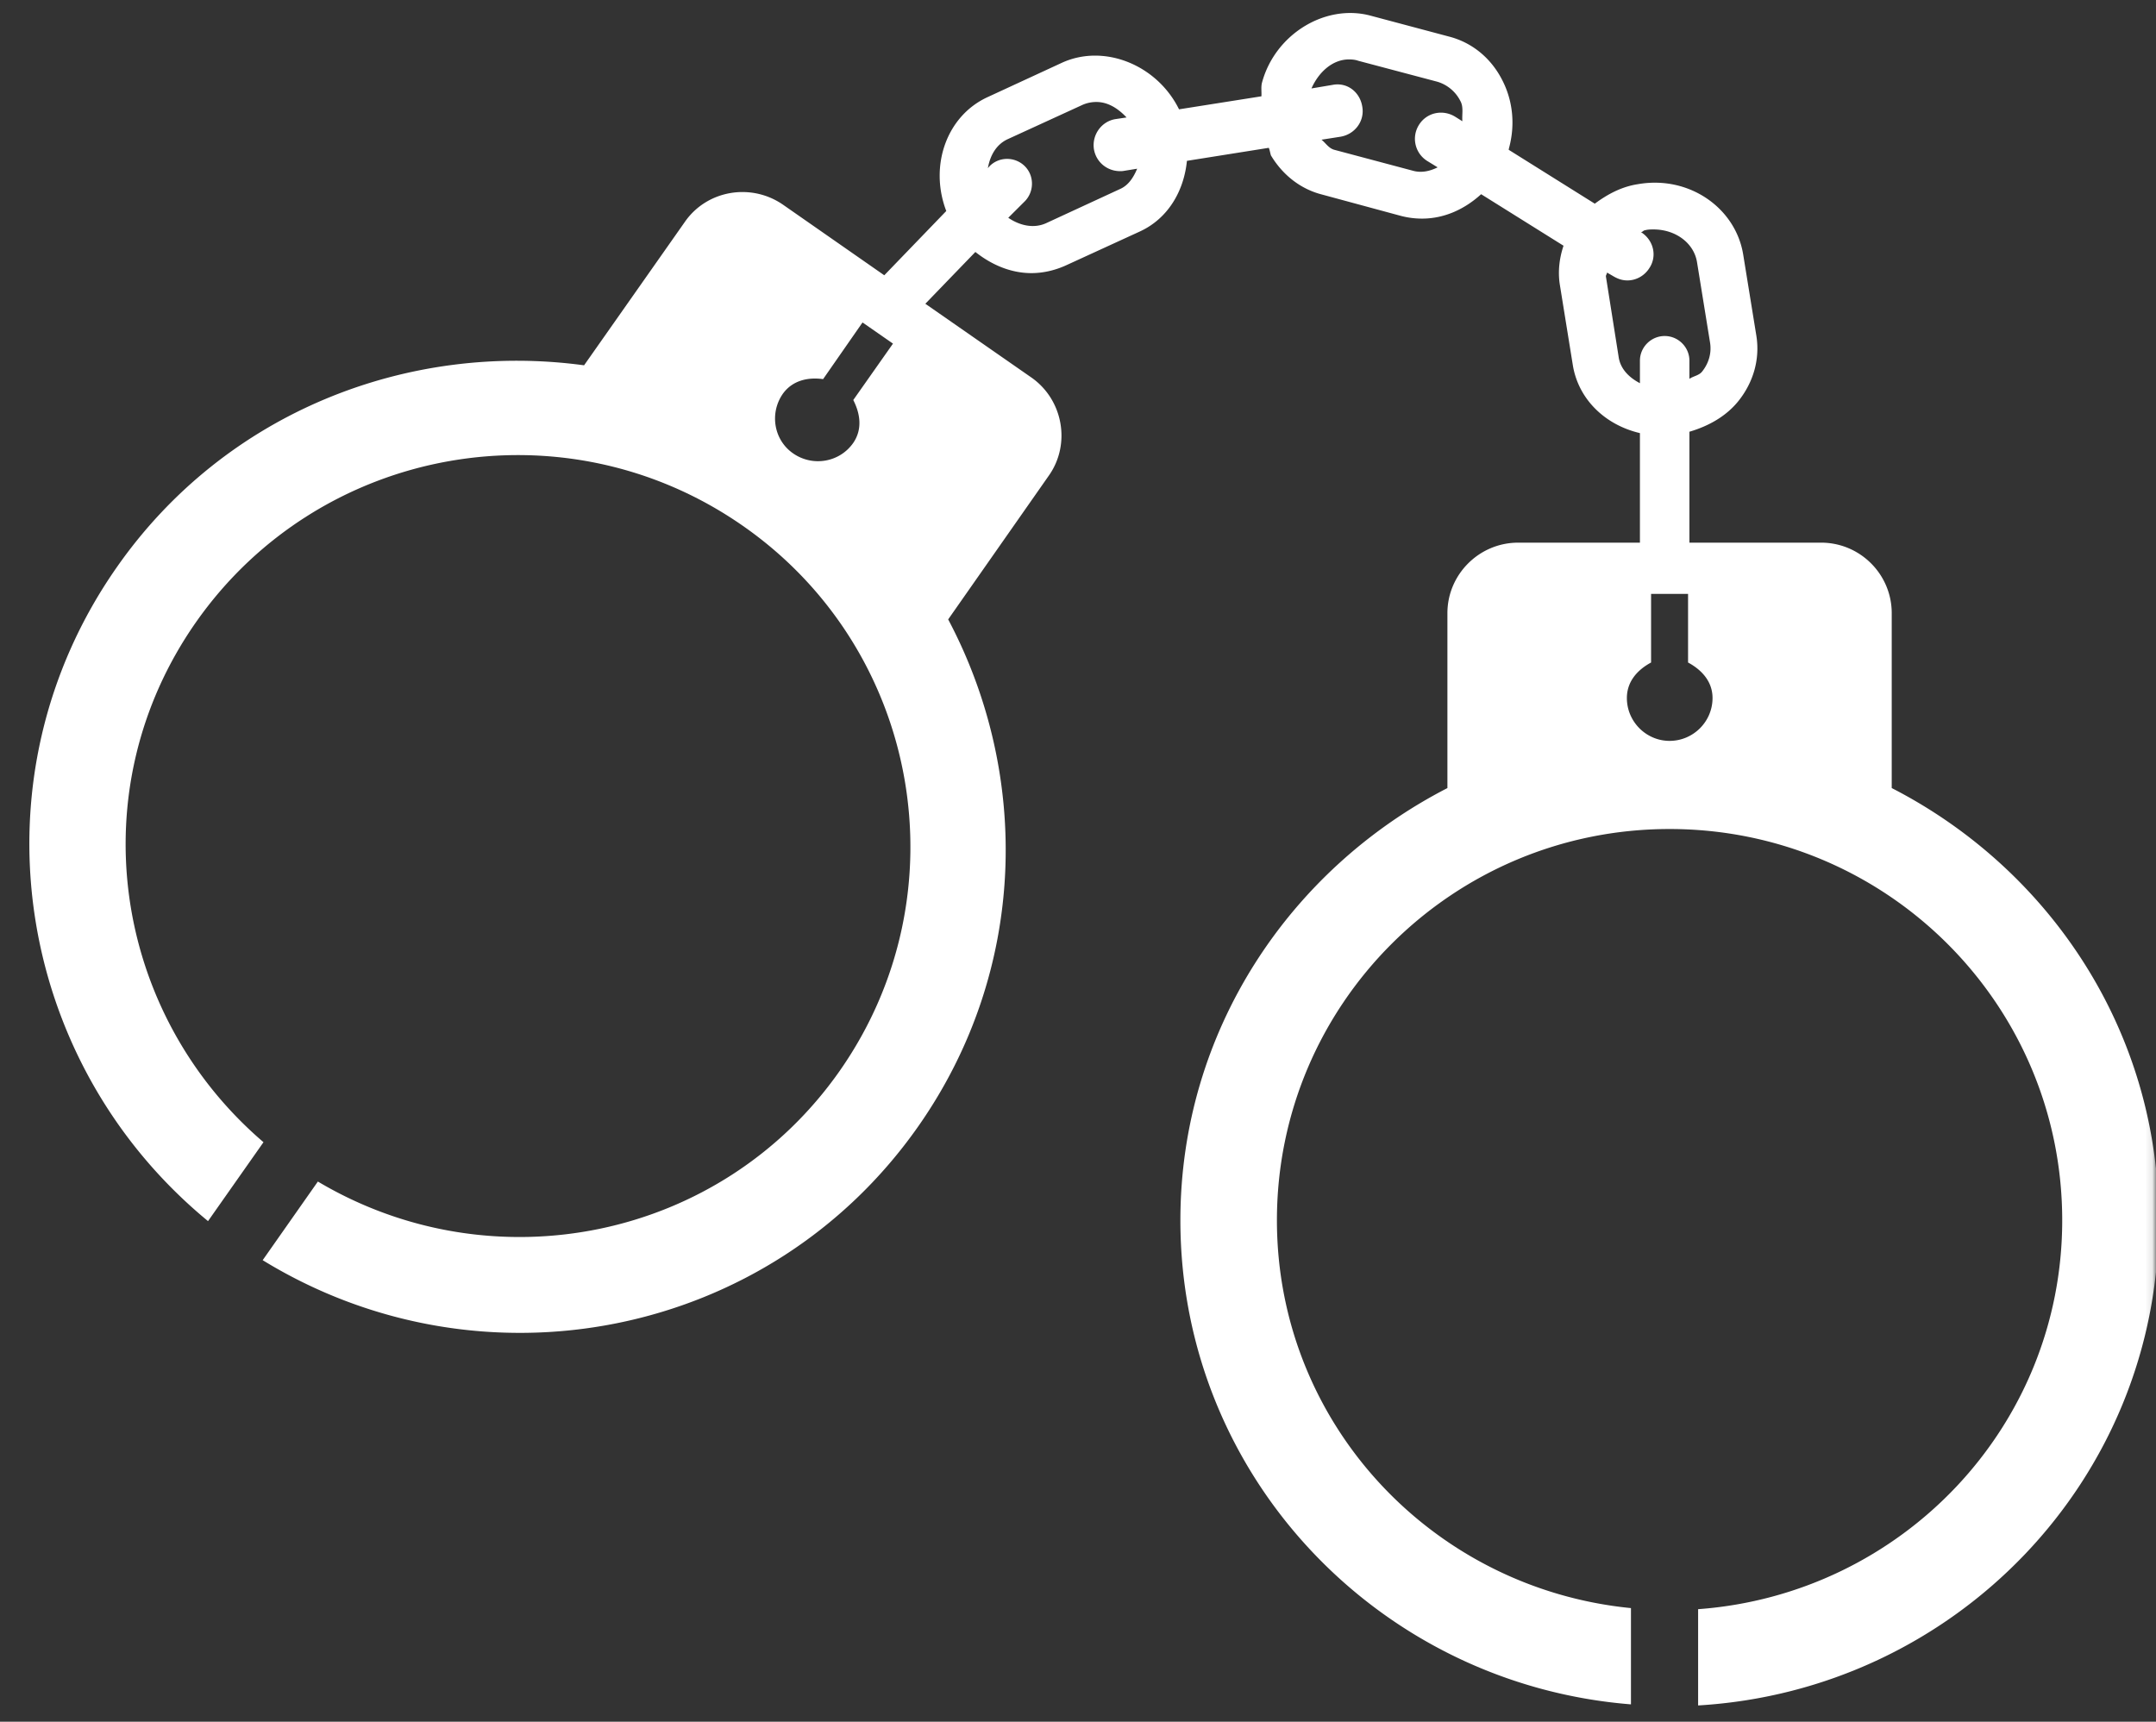<svg xmlns="http://www.w3.org/2000/svg" width="303" height="242" fill="none"><rect width="100%" height="100%" fill="#333333" stroke="none"/><g clip-path="url(#a)"><mask id="b" width="303" height="242" x="0" y="0" maskUnits="userSpaceOnUse" style="mask-type:luminance"><path fill="#fff" d="M0 .5h302.889v241H0V.5Z"/></mask><g mask="url(#b)"><path fill="#fff" d="M234.638 104.134c-3.286 0-6-2.706-6-6.023 0-2.325 1.491-3.963 3.402-4.992v-9.644h5.197v9.644c1.91 1.029 3.439 2.668 3.439 4.992 0 3.317-2.713 6.023-6.038 6.023Zm-7.146-53.895-1.796-11.358c-.038-.19.153-.38.153-.572l.917.534c.65.381 1.261.572 1.949.572 1.223 0 2.408-.648 3.095-1.754 1.109-1.677.574-3.925-1.184-5.03.268-.039.344-.267.573-.267.382-.115.802-.115 1.185-.115 3.133 0 5.693 1.944 6.114 4.612l1.834 11.32c.23 1.449-.191 2.897-1.146 4.079-.459.533-1.223.61-1.758.99v-2.553c0-1.906-1.567-3.469-3.478-3.469-1.91 0-3.477 1.563-3.477 3.469v3.163c-1.529-.8-2.713-1.982-2.981-3.62Zm-23.005-33.845c-1.758-1.068-4.013-.572-5.083 1.181a3.67 3.67 0 0 0 1.147 5.031l1.49.915c-1.07.534-2.255.8-3.401.495l-11.159-2.972c-.764-.23-1.184-.953-1.758-1.41l2.676-.42c2.025-.343 3.401-2.21 3.057-4.193-.306-2.058-2.102-3.506-4.204-3.087l-2.942.496c1.031-2.325 2.98-4.079 5.273-4.079.42 0 .879.038 1.3.19l11.082 2.936a5.33 5.33 0 0 1 3.286 2.744c.459.838.191 1.868.268 2.82l-1.032-.648Zm-47.004 10.138-10.471 4.84c-1.682.763-3.63.382-5.312-.762l2.369-2.363c1.3-1.372 1.3-3.62-.114-4.955-1.376-1.296-3.592-1.296-4.93.115l-.191.228c.306-1.753 1.146-3.277 2.713-4.04l10.471-4.802a4.802 4.802 0 0 1 2.064-.458c1.643 0 3.057.915 4.242 2.173l-1.529.229c-1.987.304-3.363 2.21-3.057 4.23.305 1.83 1.872 3.088 3.668 3.088.192 0 .344 0 .536-.038l1.872-.305c-.497 1.181-1.185 2.287-2.331 2.82Zm-37.565 35.714c-1.911 2.744-5.694 3.392-8.446 1.486-2.713-1.867-3.363-5.64-1.452-8.385 1.338-1.868 3.516-2.363 5.656-2.058l5.541-7.966 4.28 2.973-5.579 7.928c.993 1.943 1.299 4.116 0 6.022ZM303.386 171.52c0-26.566-15.323-49.359-37.526-60.755V86.182c0-5.45-4.433-9.91-9.936-9.91h-18.496v-15.59c2.713-.8 5.159-2.172 6.878-4.306 2.14-2.668 3.058-5.946 2.523-9.224l-1.835-11.32c-1.031-6.556-7.566-11.206-14.789-9.948-2.292.343-4.28 1.41-6.076 2.744l-12.114-7.584c.038-.039.038-.077.038-.153.918-3.316.574-6.746-.955-9.681-1.566-3.05-4.203-5.222-7.413-6.06l-11.159-2.973c-6.306-1.64-13.337 2.63-15.172 9.452-.153.61-.038 1.258-.076 1.906l-11.579 1.83c-3.057-6.213-10.471-9.262-16.432-6.556l-10.471 4.84c-5.809 2.668-8.216 9.72-5.809 16.008l-8.713 9.034-14.216-9.91c-4.509-3.126-10.738-2.058-13.833 2.44l-14.14 20.124C57.361 47.99 31.68 57.9 16.433 79.702c-20.675 29.501-14.56 69.407 12.802 91.933l7.795-11.091c-21.285-18.22-25.91-49.664-9.477-73.105C45.017 62.551 79.41 56.49 104.402 73.91c24.955 17.38 31.031 51.722 13.605 76.611-16.661 23.783-48.723 30.186-73.334 15.55l-7.757 11.054c30.762 18.866 71.232 11.053 92.174-18.867 15.247-21.802 15.82-49.207 4.165-71.198l14.139-20.201c3.134-4.422 2.025-10.673-2.445-13.798l-14.904-10.367 7.031-7.28c2.255 1.791 4.968 2.973 7.873 2.973 1.643 0 3.286-.381 4.814-1.067l10.472-4.803c3.936-1.83 6.152-5.679 6.573-9.91l11.502-1.83c.153.344.191.725.306 1.068 1.643 2.744 4.165 4.726 7.146 5.488l11.12 3.011a11.63 11.63 0 0 0 2.981.382c3.133 0 5.999-1.334 8.292-3.43l11.58 7.241c-.574 1.715-.803 3.545-.535 5.374l1.834 11.359c.764 4.84 4.547 8.461 9.439 9.605v15.398h-17.12c-5.465 0-9.936 4.46-9.936 9.91v24.584c-22.164 11.396-37.527 34.189-37.527 60.755 0 36.018 27.973 65.214 63.322 68.035v-13.531c-27.897-2.745-49.755-25.956-49.755-54.504 0-30.377 24.686-55 55.181-55 30.496 0 55.182 24.623 55.182 55 0 29.005-22.585 52.56-51.169 54.657v13.53c36.074-2.135 64.735-31.711 64.735-68.187Z"/></g></g><defs><clipPath id="a"><path fill="#fff" d="M0 .5h303v241H0z"/></clipPath></defs></svg>